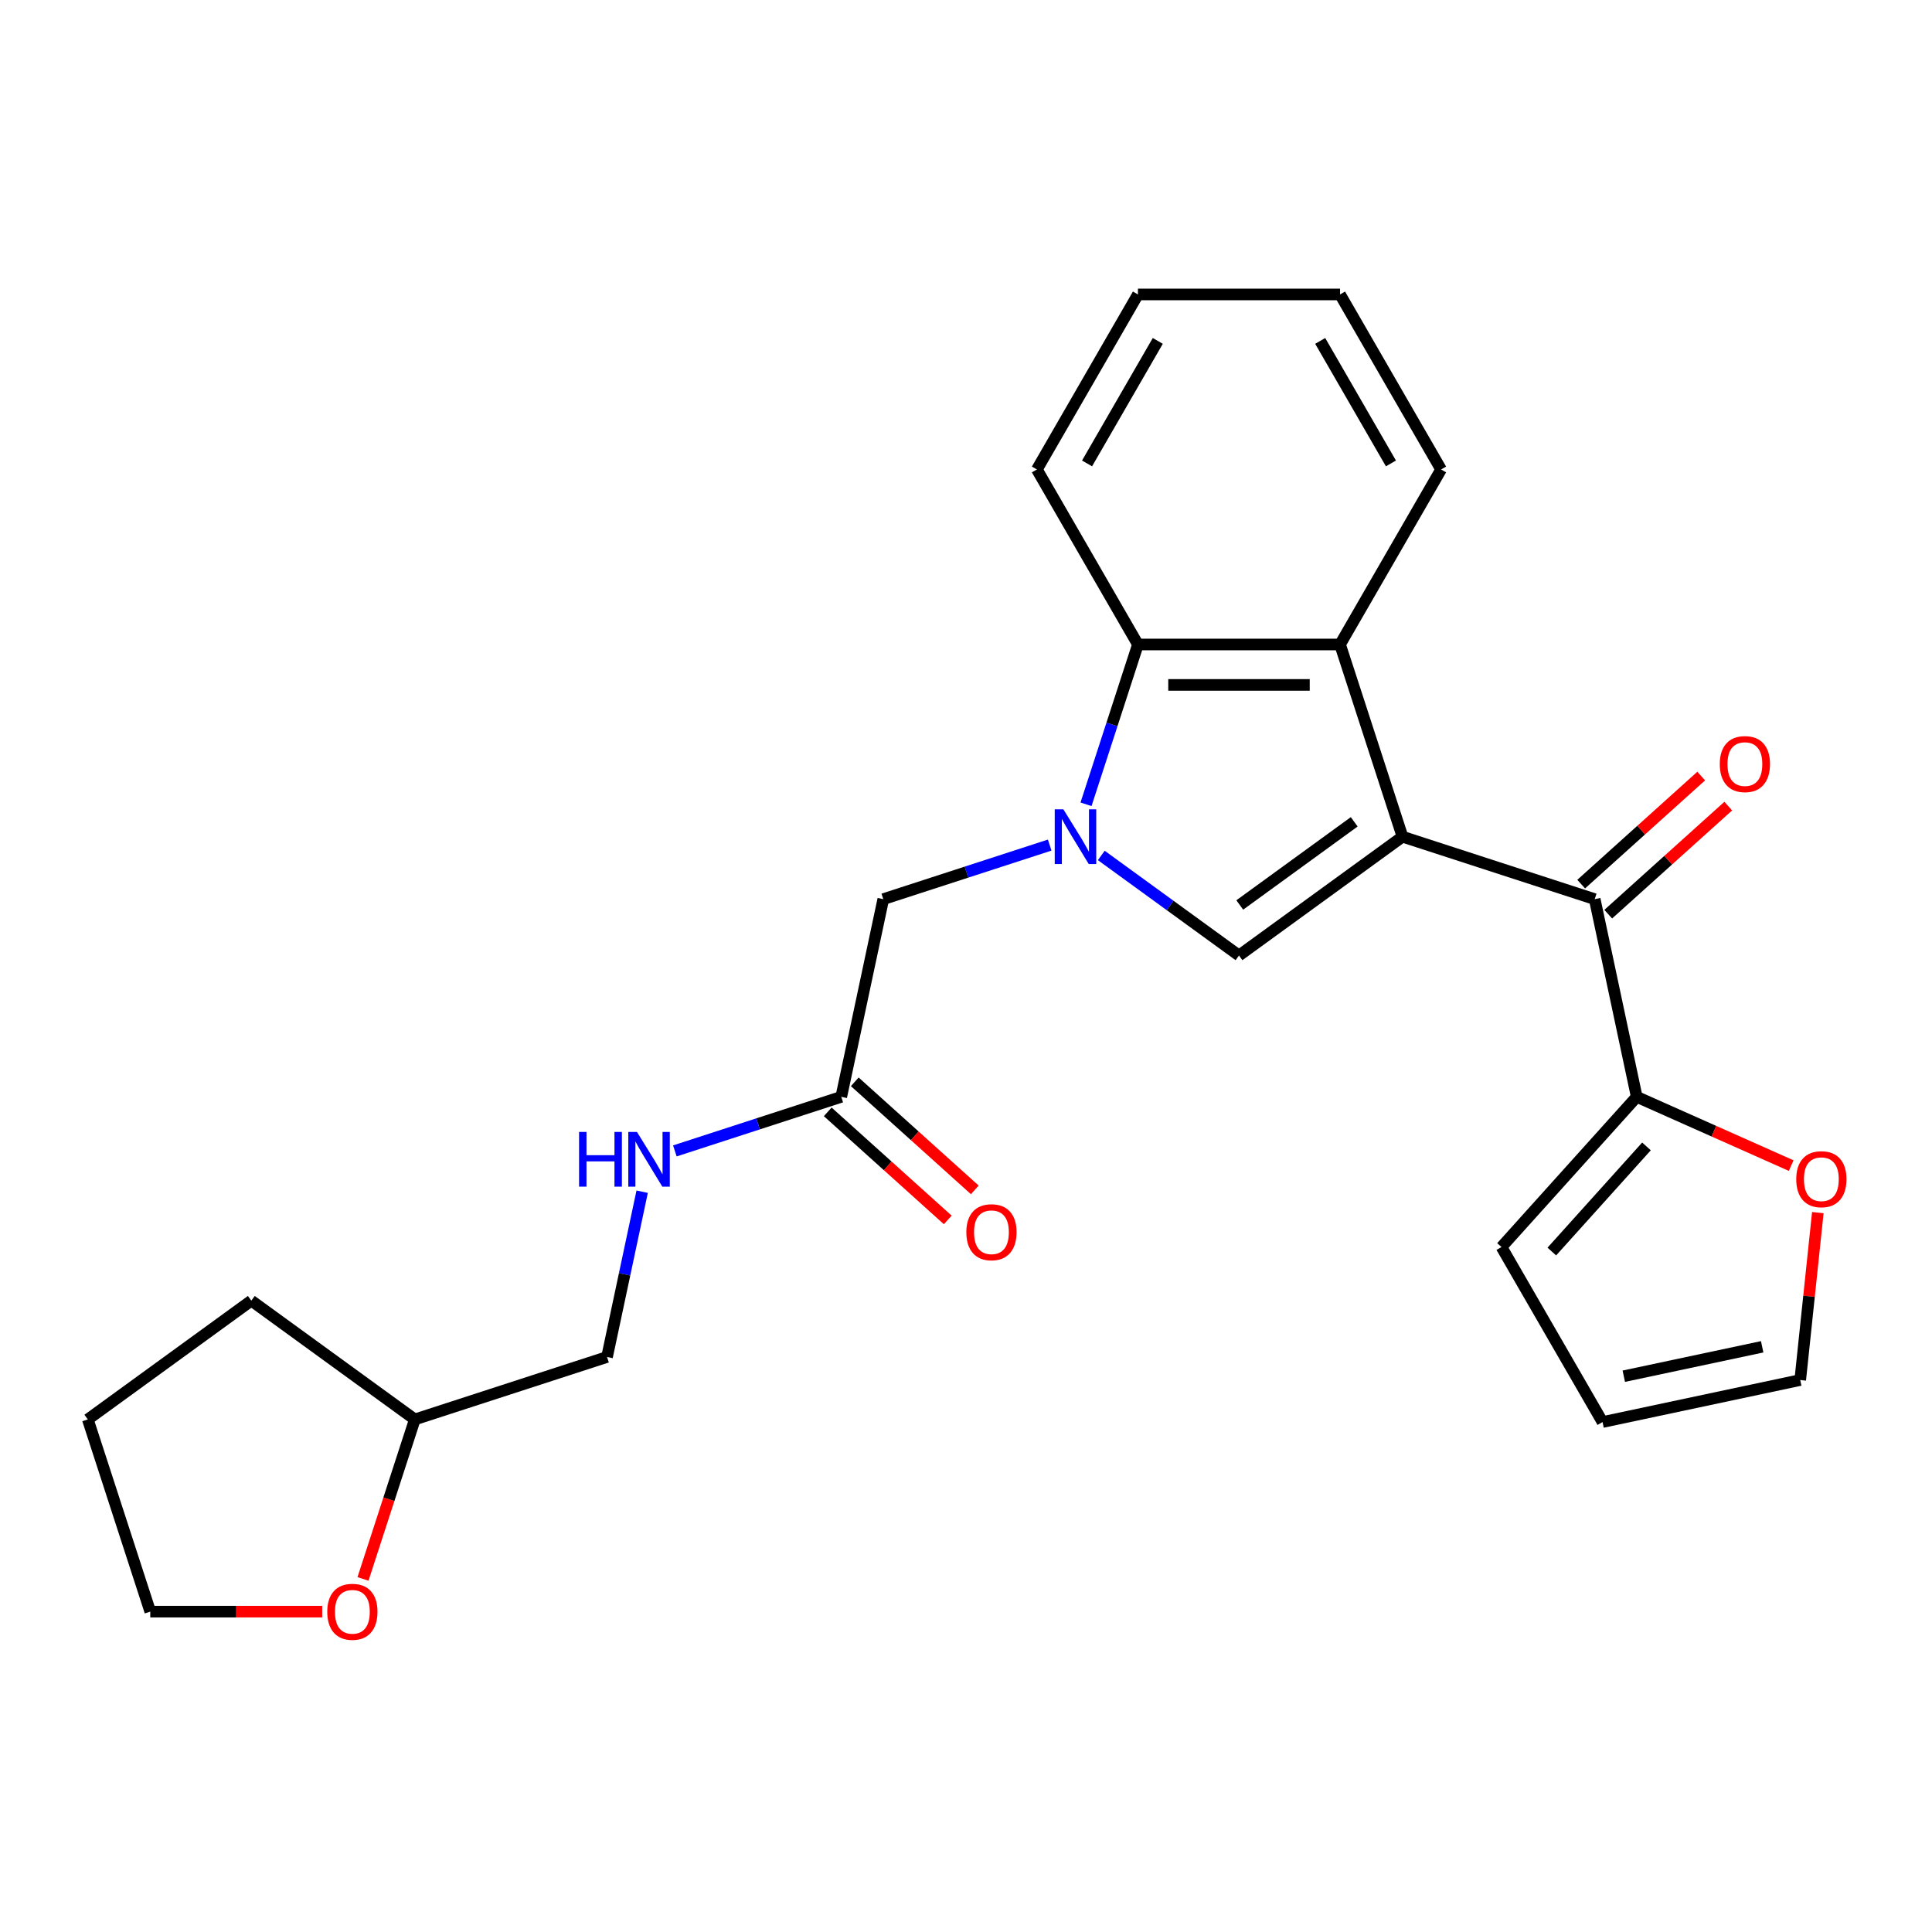 <?xml version='1.0' encoding='iso-8859-1'?>
<svg version='1.1' baseProfile='full'
              xmlns='http://www.w3.org/2000/svg'
                      xmlns:rdkit='http://www.rdkit.org/xml'
                      xmlns:xlink='http://www.w3.org/1999/xlink'
                  xml:space='preserve'
width='1000px' height='1000px' viewBox='0 0 1000 1000'>
<!-- END OF HEADER -->
<rect style='opacity:1.0;fill:#FFFFFF;stroke:none' width='1000' height='1000' x='0' y='0'> </rect>
<path class='bond-1' d='M 725.93,433.075 L 641.301,494.562' style='fill:none;fill-rule:evenodd;stroke:#000000;stroke-width:6px;stroke-linecap:butt;stroke-linejoin:miter;stroke-opacity:1' />
<path class='bond-1' d='M 700.938,425.372 L 641.698,468.413' style='fill:none;fill-rule:evenodd;stroke:#000000;stroke-width:6px;stroke-linecap:butt;stroke-linejoin:miter;stroke-opacity:1' />
<path class='bond-2' d='M 725.93,433.075 L 693.604,333.588' style='fill:none;fill-rule:evenodd;stroke:#000000;stroke-width:6px;stroke-linecap:butt;stroke-linejoin:miter;stroke-opacity:1' />
<path class='bond-3' d='M 725.93,433.075 L 825.417,465.401' style='fill:none;fill-rule:evenodd;stroke:#000000;stroke-width:6px;stroke-linecap:butt;stroke-linejoin:miter;stroke-opacity:1' />
<path class='bond-0' d='M 570.027,442.778 L 605.664,468.67' style='fill:none;fill-rule:evenodd;stroke:#0000FF;stroke-width:6px;stroke-linecap:butt;stroke-linejoin:miter;stroke-opacity:1' />
<path class='bond-0' d='M 605.664,468.67 L 641.301,494.562' style='fill:none;fill-rule:evenodd;stroke:#000000;stroke-width:6px;stroke-linecap:butt;stroke-linejoin:miter;stroke-opacity:1' />
<path class='bond-6' d='M 543.317,437.415 L 500.251,451.408' style='fill:none;fill-rule:evenodd;stroke:#0000FF;stroke-width:6px;stroke-linecap:butt;stroke-linejoin:miter;stroke-opacity:1' />
<path class='bond-6' d='M 500.251,451.408 L 457.185,465.401' style='fill:none;fill-rule:evenodd;stroke:#000000;stroke-width:6px;stroke-linecap:butt;stroke-linejoin:miter;stroke-opacity:1' />
<path class='bond-25' d='M 562.123,416.3 L 575.56,374.944' style='fill:none;fill-rule:evenodd;stroke:#0000FF;stroke-width:6px;stroke-linecap:butt;stroke-linejoin:miter;stroke-opacity:1' />
<path class='bond-25' d='M 575.56,374.944 L 588.997,333.588' style='fill:none;fill-rule:evenodd;stroke:#000000;stroke-width:6px;stroke-linecap:butt;stroke-linejoin:miter;stroke-opacity:1' />
<path class='bond-4' d='M 693.604,333.588 L 588.997,333.588' style='fill:none;fill-rule:evenodd;stroke:#000000;stroke-width:6px;stroke-linecap:butt;stroke-linejoin:miter;stroke-opacity:1' />
<path class='bond-4' d='M 677.913,354.509 L 604.688,354.509' style='fill:none;fill-rule:evenodd;stroke:#000000;stroke-width:6px;stroke-linecap:butt;stroke-linejoin:miter;stroke-opacity:1' />
<path class='bond-18' d='M 693.604,333.588 L 745.908,242.996' style='fill:none;fill-rule:evenodd;stroke:#000000;stroke-width:6px;stroke-linecap:butt;stroke-linejoin:miter;stroke-opacity:1' />
<path class='bond-5' d='M 825.417,465.401 L 847.166,567.722' style='fill:none;fill-rule:evenodd;stroke:#000000;stroke-width:6px;stroke-linecap:butt;stroke-linejoin:miter;stroke-opacity:1' />
<path class='bond-9' d='M 832.417,473.174 L 863.478,445.206' style='fill:none;fill-rule:evenodd;stroke:#000000;stroke-width:6px;stroke-linecap:butt;stroke-linejoin:miter;stroke-opacity:1' />
<path class='bond-9' d='M 863.478,445.206 L 894.54,417.239' style='fill:none;fill-rule:evenodd;stroke:#FF0000;stroke-width:6px;stroke-linecap:butt;stroke-linejoin:miter;stroke-opacity:1' />
<path class='bond-9' d='M 818.417,457.627 L 849.479,429.659' style='fill:none;fill-rule:evenodd;stroke:#000000;stroke-width:6px;stroke-linecap:butt;stroke-linejoin:miter;stroke-opacity:1' />
<path class='bond-9' d='M 849.479,429.659 L 880.54,401.691' style='fill:none;fill-rule:evenodd;stroke:#FF0000;stroke-width:6px;stroke-linecap:butt;stroke-linejoin:miter;stroke-opacity:1' />
<path class='bond-19' d='M 588.997,333.588 L 536.694,242.996' style='fill:none;fill-rule:evenodd;stroke:#000000;stroke-width:6px;stroke-linecap:butt;stroke-linejoin:miter;stroke-opacity:1' />
<path class='bond-8' d='M 847.166,567.722 L 887.14,585.519' style='fill:none;fill-rule:evenodd;stroke:#000000;stroke-width:6px;stroke-linecap:butt;stroke-linejoin:miter;stroke-opacity:1' />
<path class='bond-8' d='M 887.14,585.519 L 927.114,603.317' style='fill:none;fill-rule:evenodd;stroke:#FF0000;stroke-width:6px;stroke-linecap:butt;stroke-linejoin:miter;stroke-opacity:1' />
<path class='bond-11' d='M 847.166,567.722 L 777.17,645.46' style='fill:none;fill-rule:evenodd;stroke:#000000;stroke-width:6px;stroke-linecap:butt;stroke-linejoin:miter;stroke-opacity:1' />
<path class='bond-11' d='M 852.214,593.382 L 803.217,647.798' style='fill:none;fill-rule:evenodd;stroke:#000000;stroke-width:6px;stroke-linecap:butt;stroke-linejoin:miter;stroke-opacity:1' />
<path class='bond-7' d='M 457.185,465.401 L 435.436,567.722' style='fill:none;fill-rule:evenodd;stroke:#000000;stroke-width:6px;stroke-linecap:butt;stroke-linejoin:miter;stroke-opacity:1' />
<path class='bond-10' d='M 435.436,567.722 L 392.37,581.715' style='fill:none;fill-rule:evenodd;stroke:#000000;stroke-width:6px;stroke-linecap:butt;stroke-linejoin:miter;stroke-opacity:1' />
<path class='bond-10' d='M 392.37,581.715 L 349.304,595.708' style='fill:none;fill-rule:evenodd;stroke:#0000FF;stroke-width:6px;stroke-linecap:butt;stroke-linejoin:miter;stroke-opacity:1' />
<path class='bond-14' d='M 428.436,575.496 L 459.498,603.463' style='fill:none;fill-rule:evenodd;stroke:#000000;stroke-width:6px;stroke-linecap:butt;stroke-linejoin:miter;stroke-opacity:1' />
<path class='bond-14' d='M 459.498,603.463 L 490.559,631.431' style='fill:none;fill-rule:evenodd;stroke:#FF0000;stroke-width:6px;stroke-linecap:butt;stroke-linejoin:miter;stroke-opacity:1' />
<path class='bond-14' d='M 442.435,559.948 L 473.497,587.916' style='fill:none;fill-rule:evenodd;stroke:#000000;stroke-width:6px;stroke-linecap:butt;stroke-linejoin:miter;stroke-opacity:1' />
<path class='bond-14' d='M 473.497,587.916 L 504.558,615.884' style='fill:none;fill-rule:evenodd;stroke:#FF0000;stroke-width:6px;stroke-linecap:butt;stroke-linejoin:miter;stroke-opacity:1' />
<path class='bond-12' d='M 940.903,627.644 L 936.349,670.974' style='fill:none;fill-rule:evenodd;stroke:#FF0000;stroke-width:6px;stroke-linecap:butt;stroke-linejoin:miter;stroke-opacity:1' />
<path class='bond-12' d='M 936.349,670.974 L 931.795,714.303' style='fill:none;fill-rule:evenodd;stroke:#000000;stroke-width:6px;stroke-linecap:butt;stroke-linejoin:miter;stroke-opacity:1' />
<path class='bond-16' d='M 332.383,616.822 L 323.291,659.595' style='fill:none;fill-rule:evenodd;stroke:#0000FF;stroke-width:6px;stroke-linecap:butt;stroke-linejoin:miter;stroke-opacity:1' />
<path class='bond-16' d='M 323.291,659.595 L 314.2,702.368' style='fill:none;fill-rule:evenodd;stroke:#000000;stroke-width:6px;stroke-linecap:butt;stroke-linejoin:miter;stroke-opacity:1' />
<path class='bond-13' d='M 777.17,645.46 L 829.474,736.052' style='fill:none;fill-rule:evenodd;stroke:#000000;stroke-width:6px;stroke-linecap:butt;stroke-linejoin:miter;stroke-opacity:1' />
<path class='bond-26' d='M 931.795,714.303 L 829.474,736.052' style='fill:none;fill-rule:evenodd;stroke:#000000;stroke-width:6px;stroke-linecap:butt;stroke-linejoin:miter;stroke-opacity:1' />
<path class='bond-26' d='M 912.097,697.101 L 840.472,712.326' style='fill:none;fill-rule:evenodd;stroke:#000000;stroke-width:6px;stroke-linecap:butt;stroke-linejoin:miter;stroke-opacity:1' />
<path class='bond-15' d='M 187.89,817.246 L 201.301,775.97' style='fill:none;fill-rule:evenodd;stroke:#FF0000;stroke-width:6px;stroke-linecap:butt;stroke-linejoin:miter;stroke-opacity:1' />
<path class='bond-15' d='M 201.301,775.97 L 214.712,734.694' style='fill:none;fill-rule:evenodd;stroke:#000000;stroke-width:6px;stroke-linecap:butt;stroke-linejoin:miter;stroke-opacity:1' />
<path class='bond-20' d='M 166.772,834.181 L 122.276,834.181' style='fill:none;fill-rule:evenodd;stroke:#FF0000;stroke-width:6px;stroke-linecap:butt;stroke-linejoin:miter;stroke-opacity:1' />
<path class='bond-20' d='M 122.276,834.181 L 77.78,834.181' style='fill:none;fill-rule:evenodd;stroke:#000000;stroke-width:6px;stroke-linecap:butt;stroke-linejoin:miter;stroke-opacity:1' />
<path class='bond-17' d='M 314.2,702.368 L 214.712,734.694' style='fill:none;fill-rule:evenodd;stroke:#000000;stroke-width:6px;stroke-linecap:butt;stroke-linejoin:miter;stroke-opacity:1' />
<path class='bond-21' d='M 214.712,734.694 L 130.083,673.207' style='fill:none;fill-rule:evenodd;stroke:#000000;stroke-width:6px;stroke-linecap:butt;stroke-linejoin:miter;stroke-opacity:1' />
<path class='bond-22' d='M 745.908,242.996 L 693.604,152.403' style='fill:none;fill-rule:evenodd;stroke:#000000;stroke-width:6px;stroke-linecap:butt;stroke-linejoin:miter;stroke-opacity:1' />
<path class='bond-22' d='M 719.944,239.868 L 683.331,176.453' style='fill:none;fill-rule:evenodd;stroke:#000000;stroke-width:6px;stroke-linecap:butt;stroke-linejoin:miter;stroke-opacity:1' />
<path class='bond-27' d='M 536.694,242.996 L 588.997,152.403' style='fill:none;fill-rule:evenodd;stroke:#000000;stroke-width:6px;stroke-linecap:butt;stroke-linejoin:miter;stroke-opacity:1' />
<path class='bond-27' d='M 562.658,239.868 L 599.27,176.453' style='fill:none;fill-rule:evenodd;stroke:#000000;stroke-width:6px;stroke-linecap:butt;stroke-linejoin:miter;stroke-opacity:1' />
<path class='bond-28' d='M 77.78,834.181 L 45.455,734.694' style='fill:none;fill-rule:evenodd;stroke:#000000;stroke-width:6px;stroke-linecap:butt;stroke-linejoin:miter;stroke-opacity:1' />
<path class='bond-24' d='M 130.083,673.207 L 45.455,734.694' style='fill:none;fill-rule:evenodd;stroke:#000000;stroke-width:6px;stroke-linecap:butt;stroke-linejoin:miter;stroke-opacity:1' />
<path class='bond-23' d='M 693.604,152.403 L 588.997,152.403' style='fill:none;fill-rule:evenodd;stroke:#000000;stroke-width:6px;stroke-linecap:butt;stroke-linejoin:miter;stroke-opacity:1' />
<path  class='atom-1' d='M 550.412 418.915
L 559.692 433.915
Q 560.612 435.395, 562.092 438.075
Q 563.572 440.755, 563.652 440.915
L 563.652 418.915
L 567.412 418.915
L 567.412 447.235
L 563.532 447.235
L 553.572 430.835
Q 552.412 428.915, 551.172 426.715
Q 549.972 424.515, 549.612 423.835
L 549.612 447.235
L 545.932 447.235
L 545.932 418.915
L 550.412 418.915
' fill='#0000FF'/>
<path  class='atom-9' d='M 929.729 610.349
Q 929.729 603.549, 933.089 599.749
Q 936.449 595.949, 942.729 595.949
Q 949.009 595.949, 952.369 599.749
Q 955.729 603.549, 955.729 610.349
Q 955.729 617.229, 952.329 621.149
Q 948.929 625.029, 942.729 625.029
Q 936.489 625.029, 933.089 621.149
Q 929.729 617.269, 929.729 610.349
M 942.729 621.829
Q 947.049 621.829, 949.369 618.949
Q 951.729 616.029, 951.729 610.349
Q 951.729 604.789, 949.369 601.989
Q 947.049 599.149, 942.729 599.149
Q 938.409 599.149, 936.049 601.949
Q 933.729 604.749, 933.729 610.349
Q 933.729 616.069, 936.049 618.949
Q 938.409 621.829, 942.729 621.829
' fill='#FF0000'/>
<path  class='atom-10' d='M 890.155 395.485
Q 890.155 388.685, 893.515 384.885
Q 896.875 381.085, 903.155 381.085
Q 909.435 381.085, 912.795 384.885
Q 916.155 388.685, 916.155 395.485
Q 916.155 402.365, 912.755 406.285
Q 909.355 410.165, 903.155 410.165
Q 896.915 410.165, 893.515 406.285
Q 890.155 402.405, 890.155 395.485
M 903.155 406.965
Q 907.475 406.965, 909.795 404.085
Q 912.155 401.165, 912.155 395.485
Q 912.155 389.925, 909.795 387.125
Q 907.475 384.285, 903.155 384.285
Q 898.835 384.285, 896.475 387.085
Q 894.155 389.885, 894.155 395.485
Q 894.155 401.205, 896.475 404.085
Q 898.835 406.965, 903.155 406.965
' fill='#FF0000'/>
<path  class='atom-11' d='M 299.729 585.887
L 303.569 585.887
L 303.569 597.927
L 318.049 597.927
L 318.049 585.887
L 321.889 585.887
L 321.889 614.207
L 318.049 614.207
L 318.049 601.127
L 303.569 601.127
L 303.569 614.207
L 299.729 614.207
L 299.729 585.887
' fill='#0000FF'/>
<path  class='atom-11' d='M 329.689 585.887
L 338.969 600.887
Q 339.889 602.367, 341.369 605.047
Q 342.849 607.727, 342.929 607.887
L 342.929 585.887
L 346.689 585.887
L 346.689 614.207
L 342.809 614.207
L 332.849 597.807
Q 331.689 595.887, 330.449 593.687
Q 329.249 591.487, 328.889 590.807
L 328.889 614.207
L 325.209 614.207
L 325.209 585.887
L 329.689 585.887
' fill='#0000FF'/>
<path  class='atom-15' d='M 500.174 637.797
Q 500.174 630.997, 503.534 627.197
Q 506.894 623.397, 513.174 623.397
Q 519.454 623.397, 522.814 627.197
Q 526.174 630.997, 526.174 637.797
Q 526.174 644.677, 522.774 648.597
Q 519.374 652.477, 513.174 652.477
Q 506.934 652.477, 503.534 648.597
Q 500.174 644.717, 500.174 637.797
M 513.174 649.277
Q 517.494 649.277, 519.814 646.397
Q 522.174 643.477, 522.174 637.797
Q 522.174 632.237, 519.814 629.437
Q 517.494 626.597, 513.174 626.597
Q 508.854 626.597, 506.494 629.397
Q 504.174 632.197, 504.174 637.797
Q 504.174 643.517, 506.494 646.397
Q 508.854 649.277, 513.174 649.277
' fill='#FF0000'/>
<path  class='atom-16' d='M 169.387 834.261
Q 169.387 827.461, 172.747 823.661
Q 176.107 819.861, 182.387 819.861
Q 188.667 819.861, 192.027 823.661
Q 195.387 827.461, 195.387 834.261
Q 195.387 841.141, 191.987 845.061
Q 188.587 848.941, 182.387 848.941
Q 176.147 848.941, 172.747 845.061
Q 169.387 841.181, 169.387 834.261
M 182.387 845.741
Q 186.707 845.741, 189.027 842.861
Q 191.387 839.941, 191.387 834.261
Q 191.387 828.701, 189.027 825.901
Q 186.707 823.061, 182.387 823.061
Q 178.067 823.061, 175.707 825.861
Q 173.387 828.661, 173.387 834.261
Q 173.387 839.981, 175.707 842.861
Q 178.067 845.741, 182.387 845.741
' fill='#FF0000'/>
</svg>
